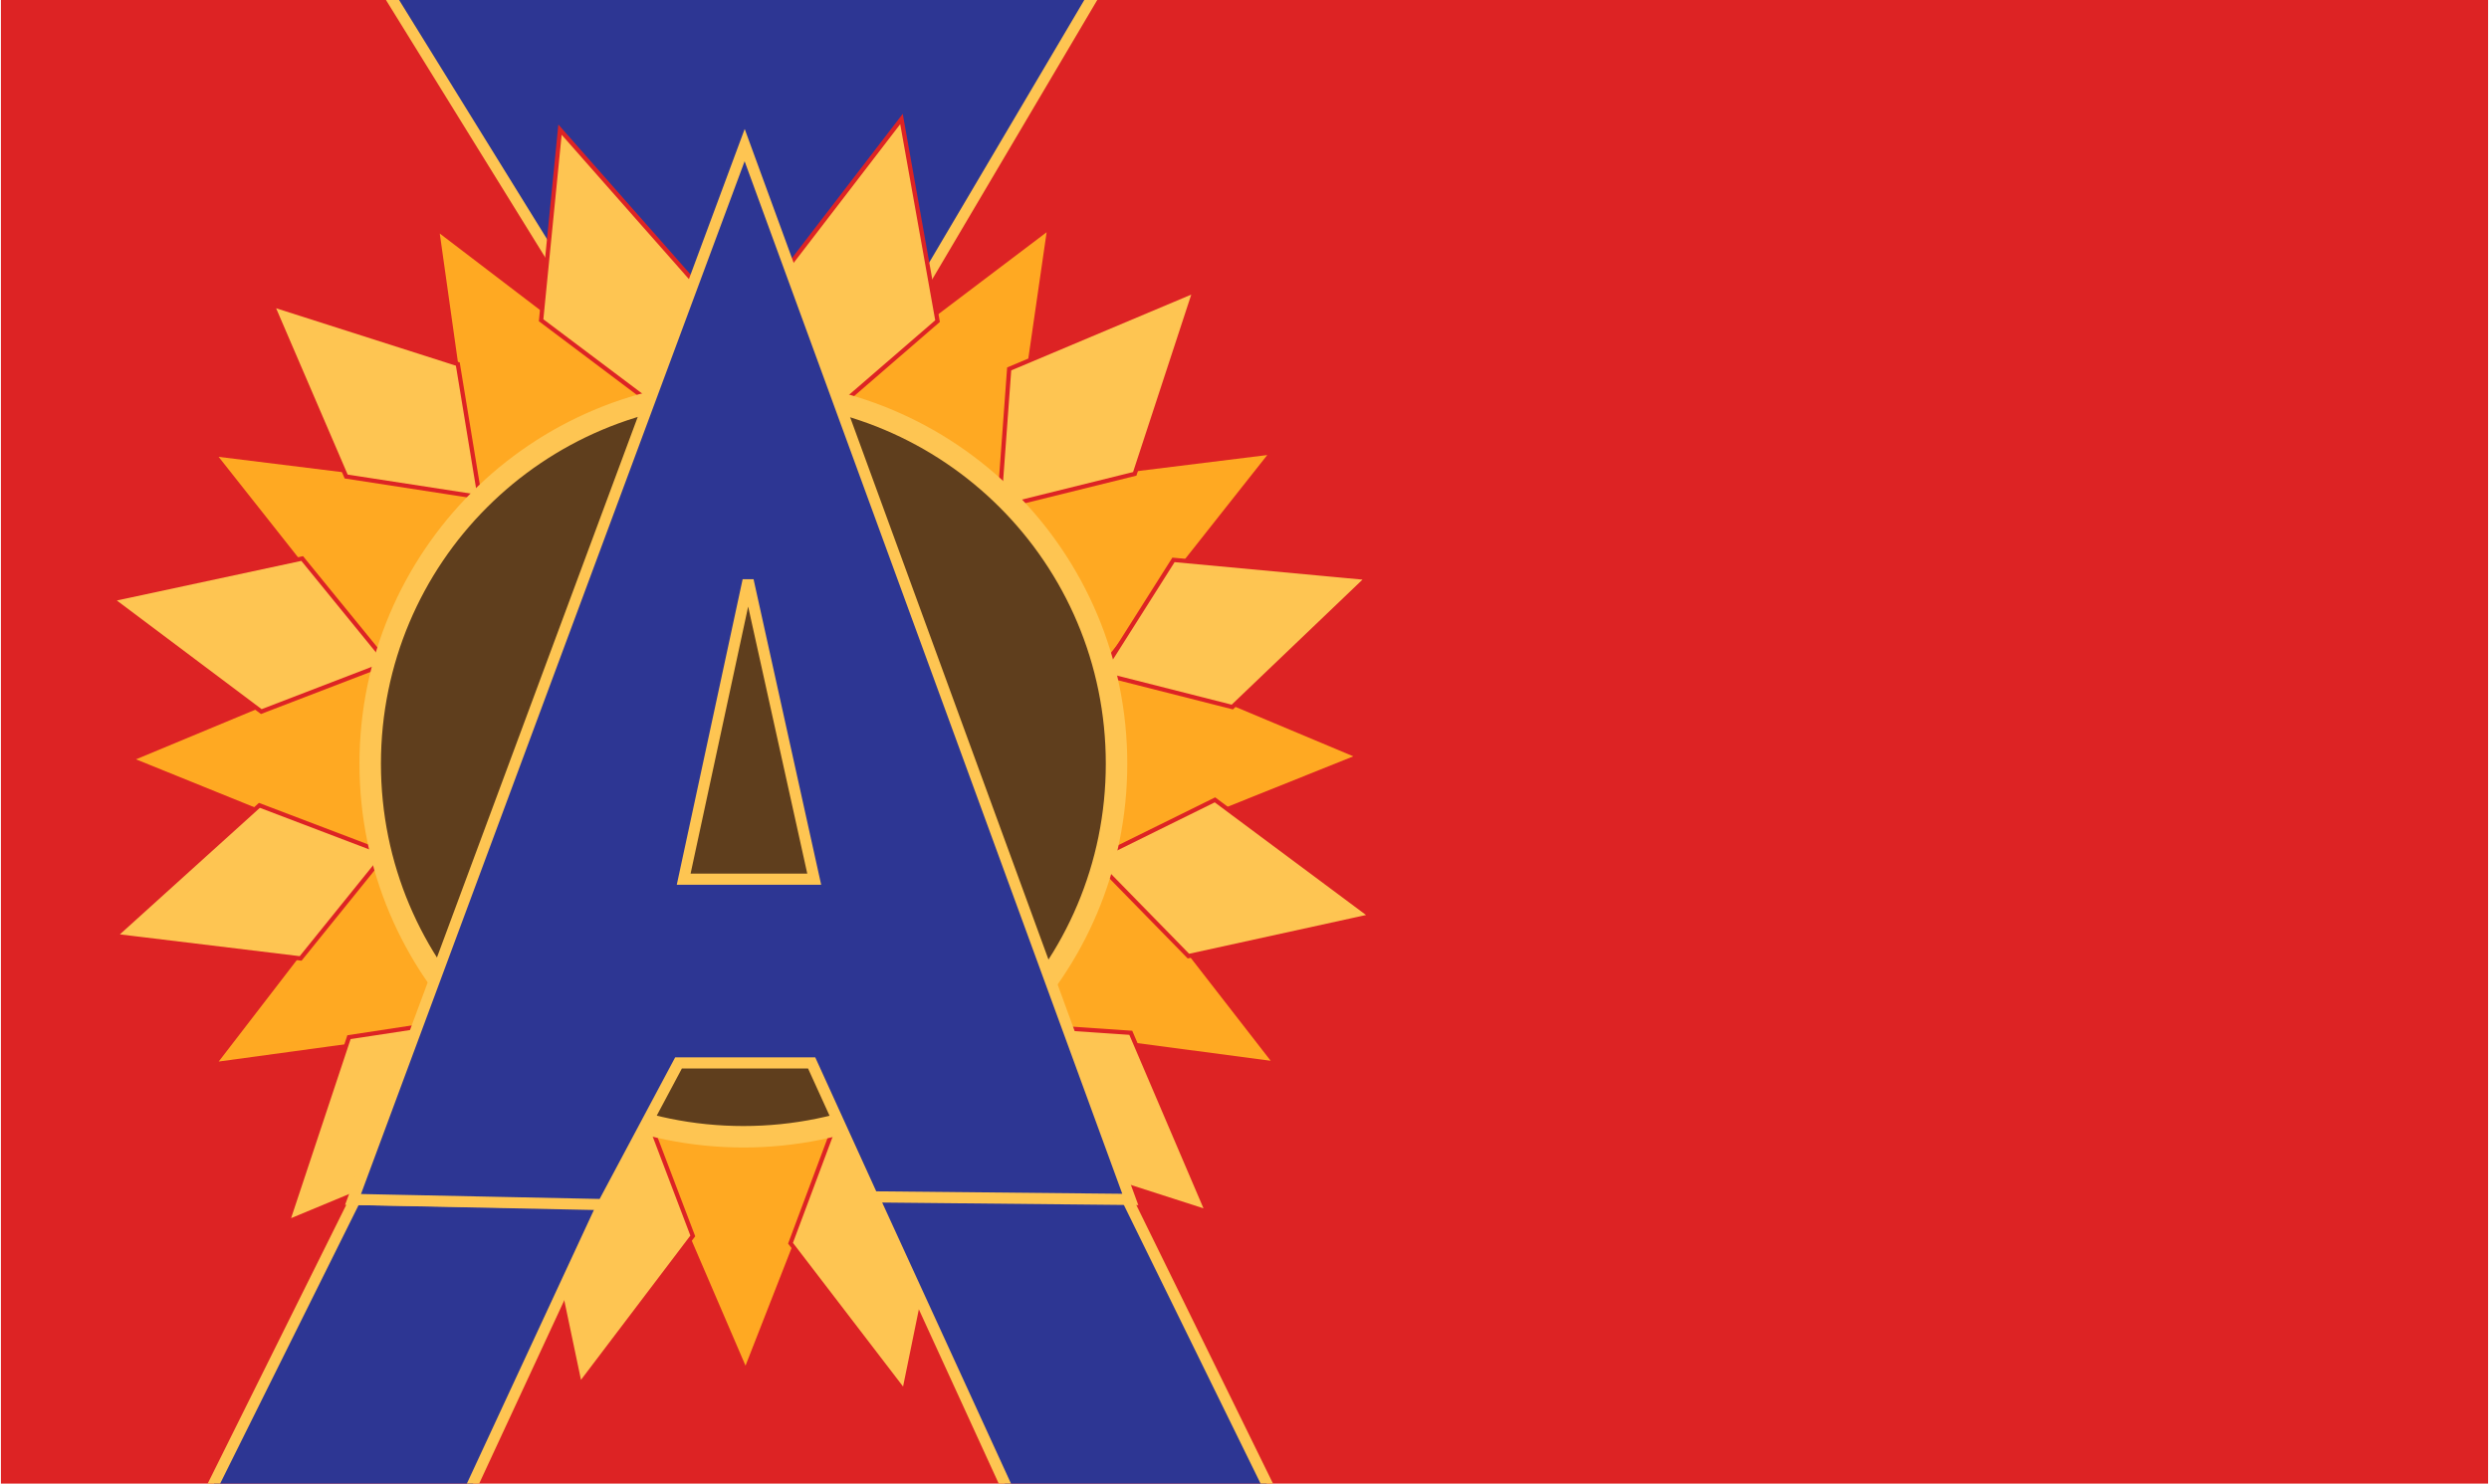 <svg version="1.2" xmlns="http://www.w3.org/2000/svg" viewBox="0 0 2896 1728" width="800" height="477">
	<title>Augusta</title>
	<style>
		.s0 { fill: #dd2324 } 
		.s1 { fill: #2d3693;stroke: #fec552;stroke-linecap: square;stroke-width: 13 } 
		.s2 { fill: #ffa922 } 
		.s3 { fill: #fec552;stroke: #dd2324;stroke-linecap: square;stroke-width: 5 } 
		.s4 { fill: #5f3e1d;stroke: #fec552;stroke-linecap: square;stroke-width: 25 } 
	</style>
	<path id="Shape 8" class="s0" d="m0 0h2896v1728h-2896z"/>
	<path id="Shape 9" class="s1" d="m1269 0l-225 381-340 20-248-401"/>
	<path id="Shape 7" class="s2" d="m511 272l249 190-205 122z"/>
	<path id="Shape 7 copy" class="s2" d="m253.5 532.1l310.9 38.5-115.5 208.7z"/>
	<path id="Shape 7 copy 2" class="s2" d="m157.3 884.4l289.2-120.3 2.9 238.6z"/>
	<path id="Shape 7 copy 3" class="s2" d="m253.6 1236.4l191-248.2 121.1 205.5z"/>
	<path id="Shape 7 copy 4" class="s2" d="m867 1590.6l-123.7-287.7 238.5-5.7z"/>
	<path id="Shape 6" class="s3" d="m551 578l-149-23-86-200 216 69 25 152"/>
	<path id="Shape 6 copy" class="s3" d="m443.9 774.7l-140.7 54.1-174.1-130.7 221.7-47.6 97.3 119.4"/>
	<path id="Shape 6 copy 2" class="s3" d="m443.7 999l-94.7 117.3-216.2-26.2 168.2-152.1 144 54.8"/>
	<path id="Shape 6 copy 3" class="s3" d="m559.5 1190.8l-24.7 148.8-201 83.6 71.5-215.2 152.3-23.2"/>
	<path id="Shape 6 copy 4" class="s3" d="m752 1298.6l53.6 140.9-131.5 173.5-46.6-221.9 119.8-96.8"/>
	<path id="Shape 5" class="s3" d="m750 464l-121-91 22-222 156 177"/>
	<g id="Folder 1">
		<path id="Shape 7 copy 5" class="s2" d="m1172.4 582.3l-204.5-122.8 249.7-189z"/>
		<path id="Shape 7 copy 6" class="s2" d="m1279.1 777.3l-115.5-208.8 310.9-38.5z"/>
		<path id="Shape 7 copy 7" class="s2" d="m1282.3 998.2l3.5-238.5 288.9 121.2z"/>
		<path id="Shape 7 copy 8" class="s2" d="m1166.1 1194.1l120.3-206 192.1 247.4z"/>
		<path id="Shape 6 copy 5" class="s3" d="m1162.4 587.9l11.6-158.2 216.1-91-69.9 213.2-151.4 37.5"/>
		<path id="Shape 6 copy 6" class="s3" d="m1282.9 782.3l82.4-130.2 225.8 21-157.3 150.4-146.2-37.1"/>
		<path id="Shape 6 copy 7" class="s3" d="m1275.4 999.8l138.2-68.2 181.8 135.4-212.7 46.6-105.4-107.8"/>
		<path id="Shape 6 copy 8" class="s3" d="m1161.9 1192.4l153.7 10.5 89.1 208.5-207.2-66.7-37-146.1"/>
		<path id="Shape 6 copy 9" class="s3" d="m976.8 1302.5l120.4 96.1-45.4 222.2-132.4-172.8 52.8-141.2"/>
		<path id="Shape 5 copy" class="s3" d="m893.4 340.7l155.2-202.1 42 235.4-124.1 107.3"/>
	</g>
	<path id="Shape 4" class="s4" d="m864.5 1324c-240.3 0-434.5-194.2-434.5-434.5 0-240.3 194.2-434.5 434.5-434.5 240.3 0 434.5 194.2 434.5 434.5 0 240.3-194.2 434.5-434.5 434.5z"/>
	<path id="Shape 2" class="s1" d="m248 1728l164.5-331 288.5 5-151.3 326"/>
	<path id="Shape 2 copy" class="s1" d="m1169 1728l-153-333.9 291.7-5.1 166.3 339"/>
	<path id="Shape 3" fill-rule="evenodd" class="s1" d="m410 1397l456-1228 449 1228-300-3-71-156h-155l-88 165zm385-373h152l-77-348z"/>
</svg>